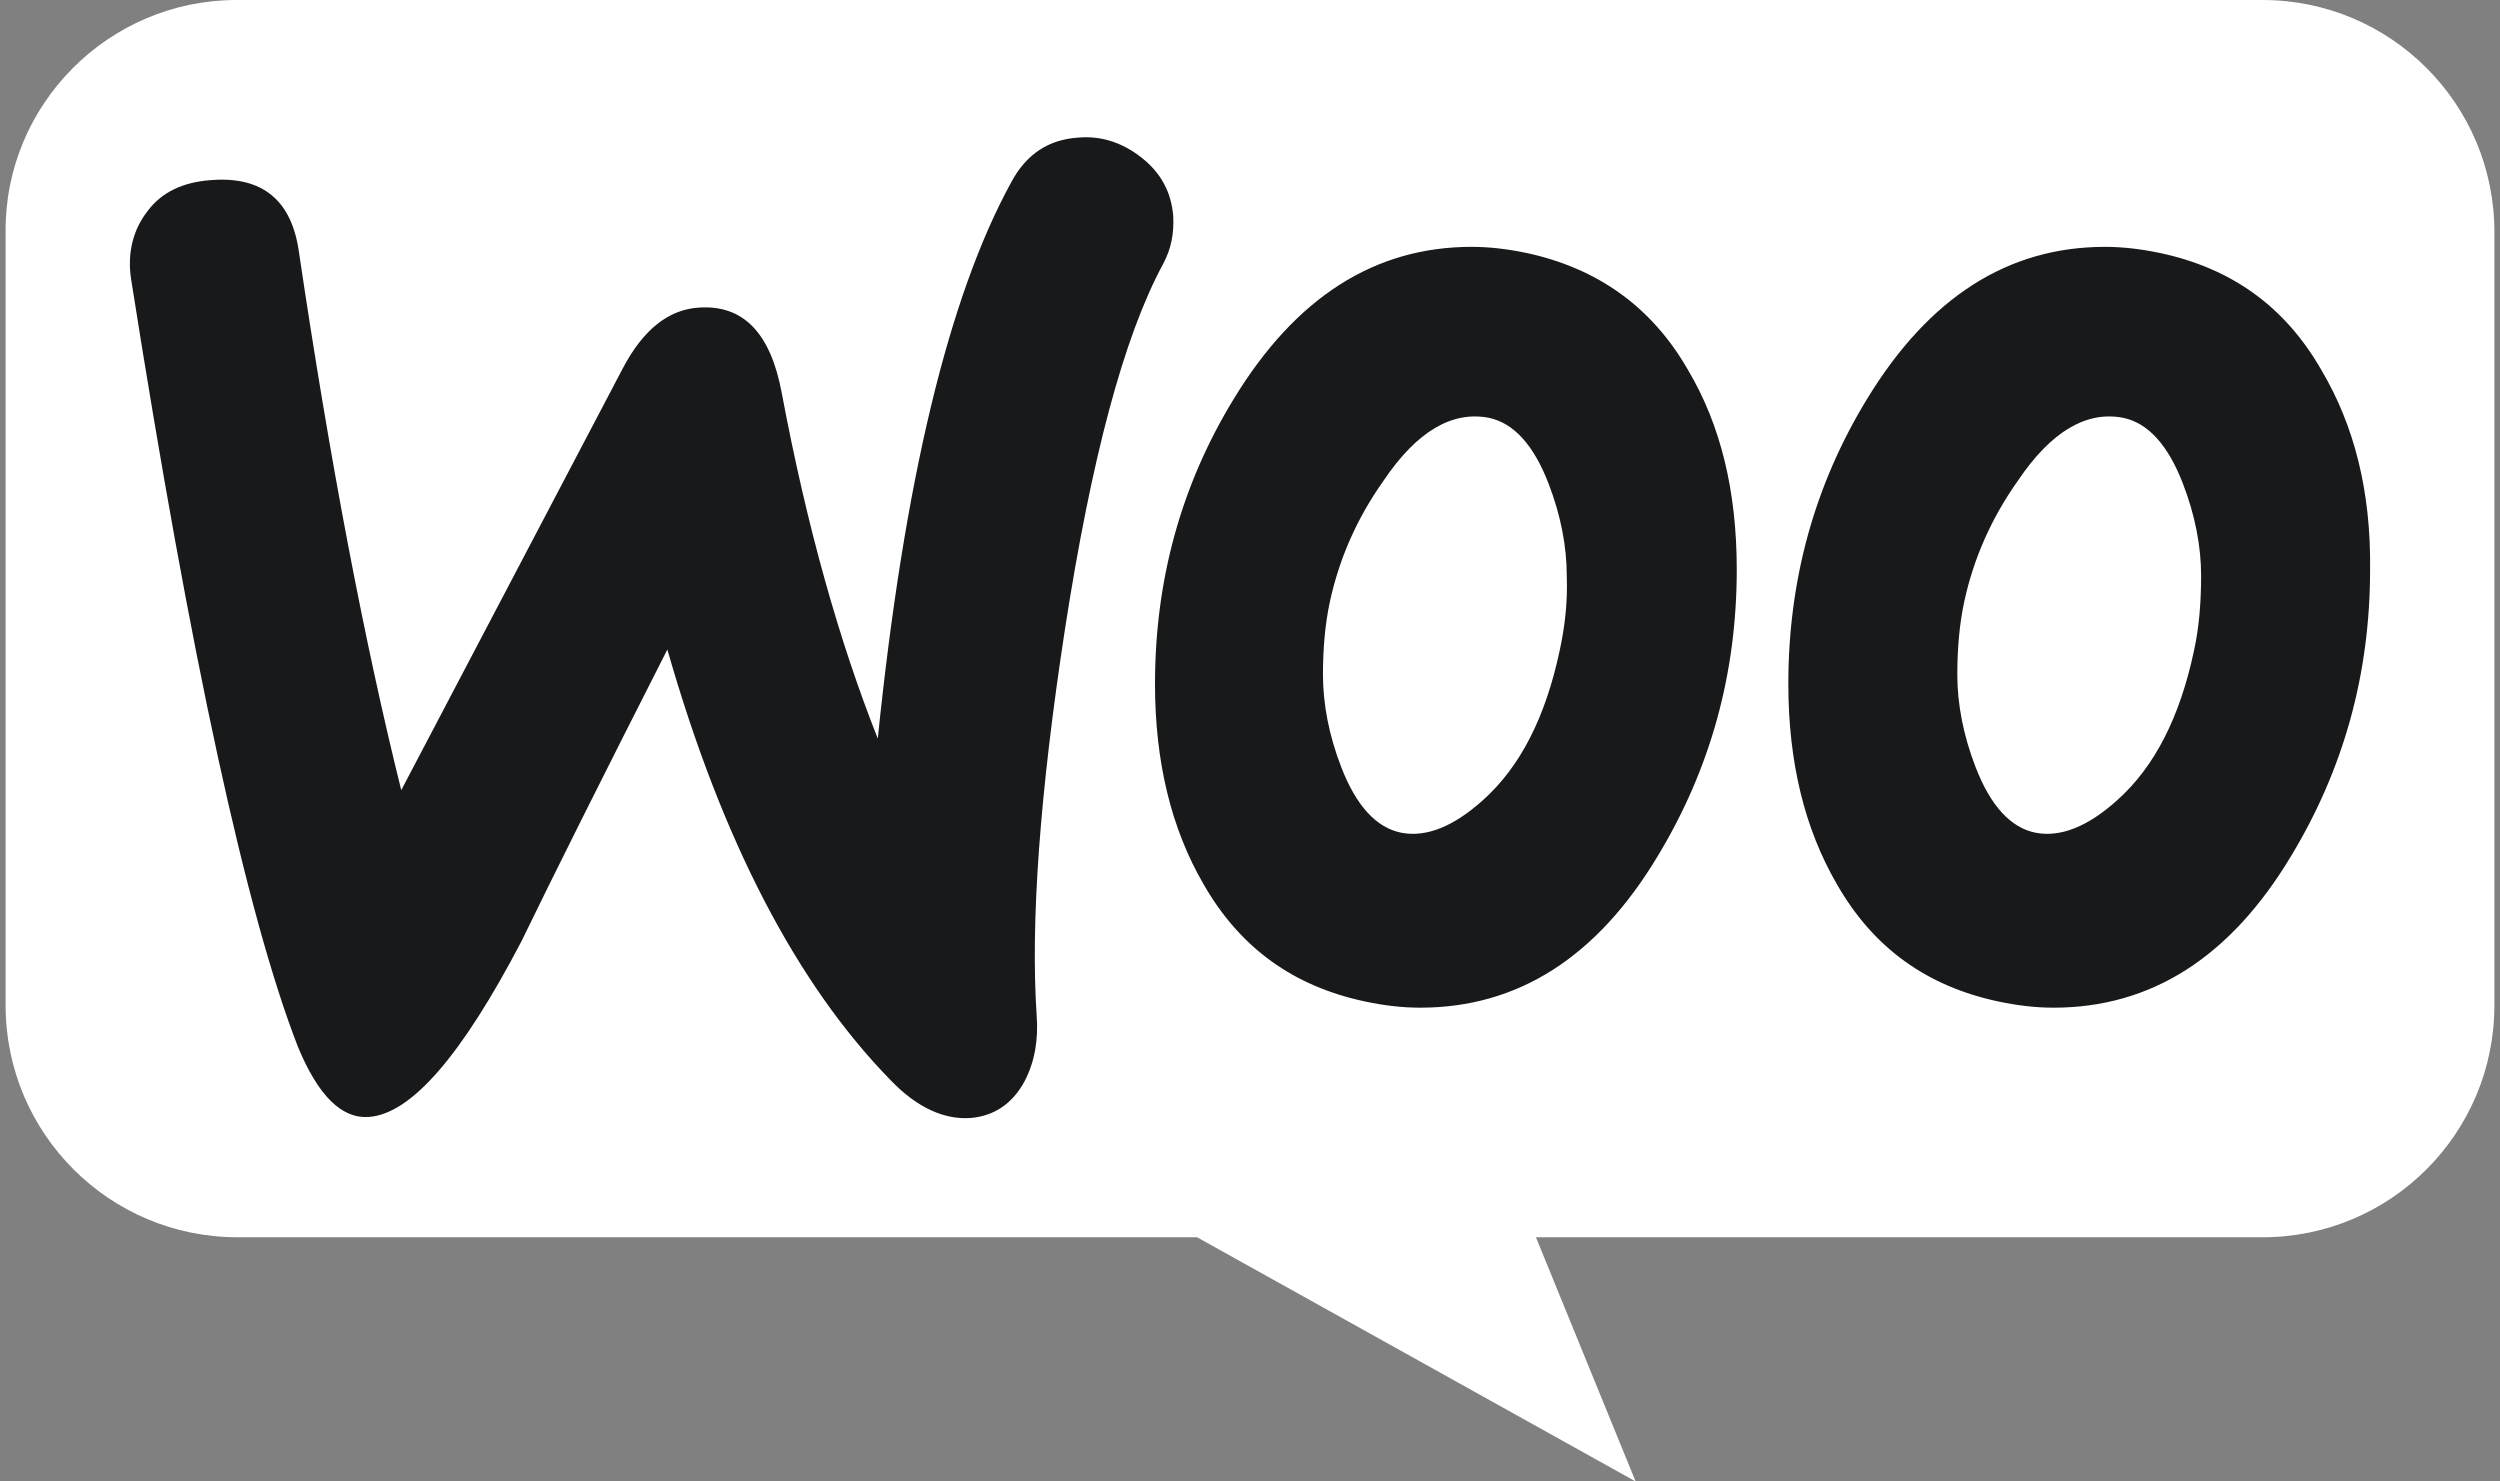 <svg width="54" height="32" viewBox="0 0 54 32" fill="none" xmlns="http://www.w3.org/2000/svg">
<rect x="0" y="0" width="54" height="32" fill="#808080" stroke="none"/>
<path d="M5.11 0H48.868C51.637 0 53.879 2.242 53.879 5.011V21.714C53.879 24.483 51.638 26.725 48.868 26.725H33.176L35.33 32L25.857 26.725H5.132C2.363 26.725 0.121 24.484 0.121 21.714V5.011C0.099 2.264 2.341 0 5.11 0Z" fill="white"/>
<path d="M3.182 4.567C3.488 4.152 3.947 3.934 4.559 3.89C5.673 3.803 6.307 4.327 6.46 5.463C7.137 10.031 7.88 13.899 8.667 17.067L13.453 7.955C13.89 7.124 14.436 6.687 15.092 6.644C16.053 6.578 16.643 7.19 16.884 8.479C17.43 11.386 18.129 13.855 18.96 15.953C19.528 10.402 20.489 6.403 21.844 3.934C22.172 3.322 22.653 3.016 23.287 2.972C23.789 2.928 24.248 3.081 24.663 3.409C25.079 3.737 25.297 4.152 25.341 4.655C25.363 5.048 25.297 5.376 25.122 5.704C24.27 7.277 23.571 9.921 23.003 13.592C22.456 17.155 22.26 19.93 22.391 21.919C22.434 22.465 22.347 22.946 22.128 23.361C21.866 23.842 21.473 24.104 20.97 24.148C20.402 24.191 19.812 23.929 19.244 23.339C17.212 21.263 15.595 18.16 14.415 14.03C12.994 16.827 11.945 18.925 11.268 20.323C9.978 22.793 8.886 24.06 7.968 24.126C7.378 24.169 6.875 23.667 6.438 22.618C5.324 19.755 4.122 14.226 2.832 6.031C2.745 5.463 2.876 4.961 3.182 4.567ZM50.145 7.998C49.358 6.621 48.2 5.791 46.648 5.463C46.233 5.376 45.84 5.332 45.468 5.332C43.37 5.332 41.666 6.425 40.333 8.61C39.197 10.467 38.628 12.522 38.628 14.773C38.628 16.455 38.978 17.897 39.677 19.099C40.464 20.476 41.622 21.307 43.174 21.634C43.589 21.722 43.982 21.766 44.354 21.766C46.473 21.766 48.178 20.673 49.489 18.488C50.625 16.608 51.194 14.554 51.194 12.303C51.215 10.599 50.844 9.178 50.145 7.998ZM47.391 14.052C47.085 15.494 46.539 16.564 45.73 17.286C45.097 17.854 44.507 18.094 43.96 17.985C43.436 17.876 42.999 17.417 42.671 16.565C42.409 15.887 42.278 15.21 42.278 14.576C42.278 14.03 42.321 13.483 42.431 12.981C42.627 12.085 42.999 11.211 43.589 10.38C44.31 9.309 45.075 8.872 45.862 9.025C46.386 9.135 46.823 9.594 47.151 10.446C47.413 11.123 47.544 11.801 47.544 12.434C47.544 13.003 47.501 13.549 47.391 14.052ZM36.465 7.998C35.678 6.621 34.498 5.791 32.968 5.463C32.553 5.376 32.16 5.332 31.788 5.332C29.69 5.332 27.986 6.425 26.653 8.61C25.517 10.467 24.948 12.522 24.948 14.773C24.948 16.455 25.298 17.897 25.997 19.099C26.784 20.476 27.942 21.307 29.494 21.634C29.909 21.722 30.302 21.766 30.674 21.766C32.793 21.766 34.498 20.673 35.809 18.488C36.945 16.608 37.514 14.554 37.514 12.303C37.514 10.599 37.164 9.178 36.465 7.998ZM33.689 14.052C33.383 15.494 32.837 16.564 32.029 17.286C31.395 17.854 30.805 18.094 30.259 17.985C29.734 17.876 29.297 17.417 28.969 16.565C28.707 15.887 28.576 15.21 28.576 14.576C28.576 14.03 28.619 13.483 28.729 12.981C28.925 12.085 29.297 11.211 29.887 10.38C30.608 9.309 31.373 8.872 32.16 9.025C32.684 9.135 33.121 9.594 33.449 10.446C33.711 11.123 33.842 11.801 33.842 12.434C33.864 13.003 33.799 13.549 33.689 14.052Z" fill="#18191A"/>
</svg>
